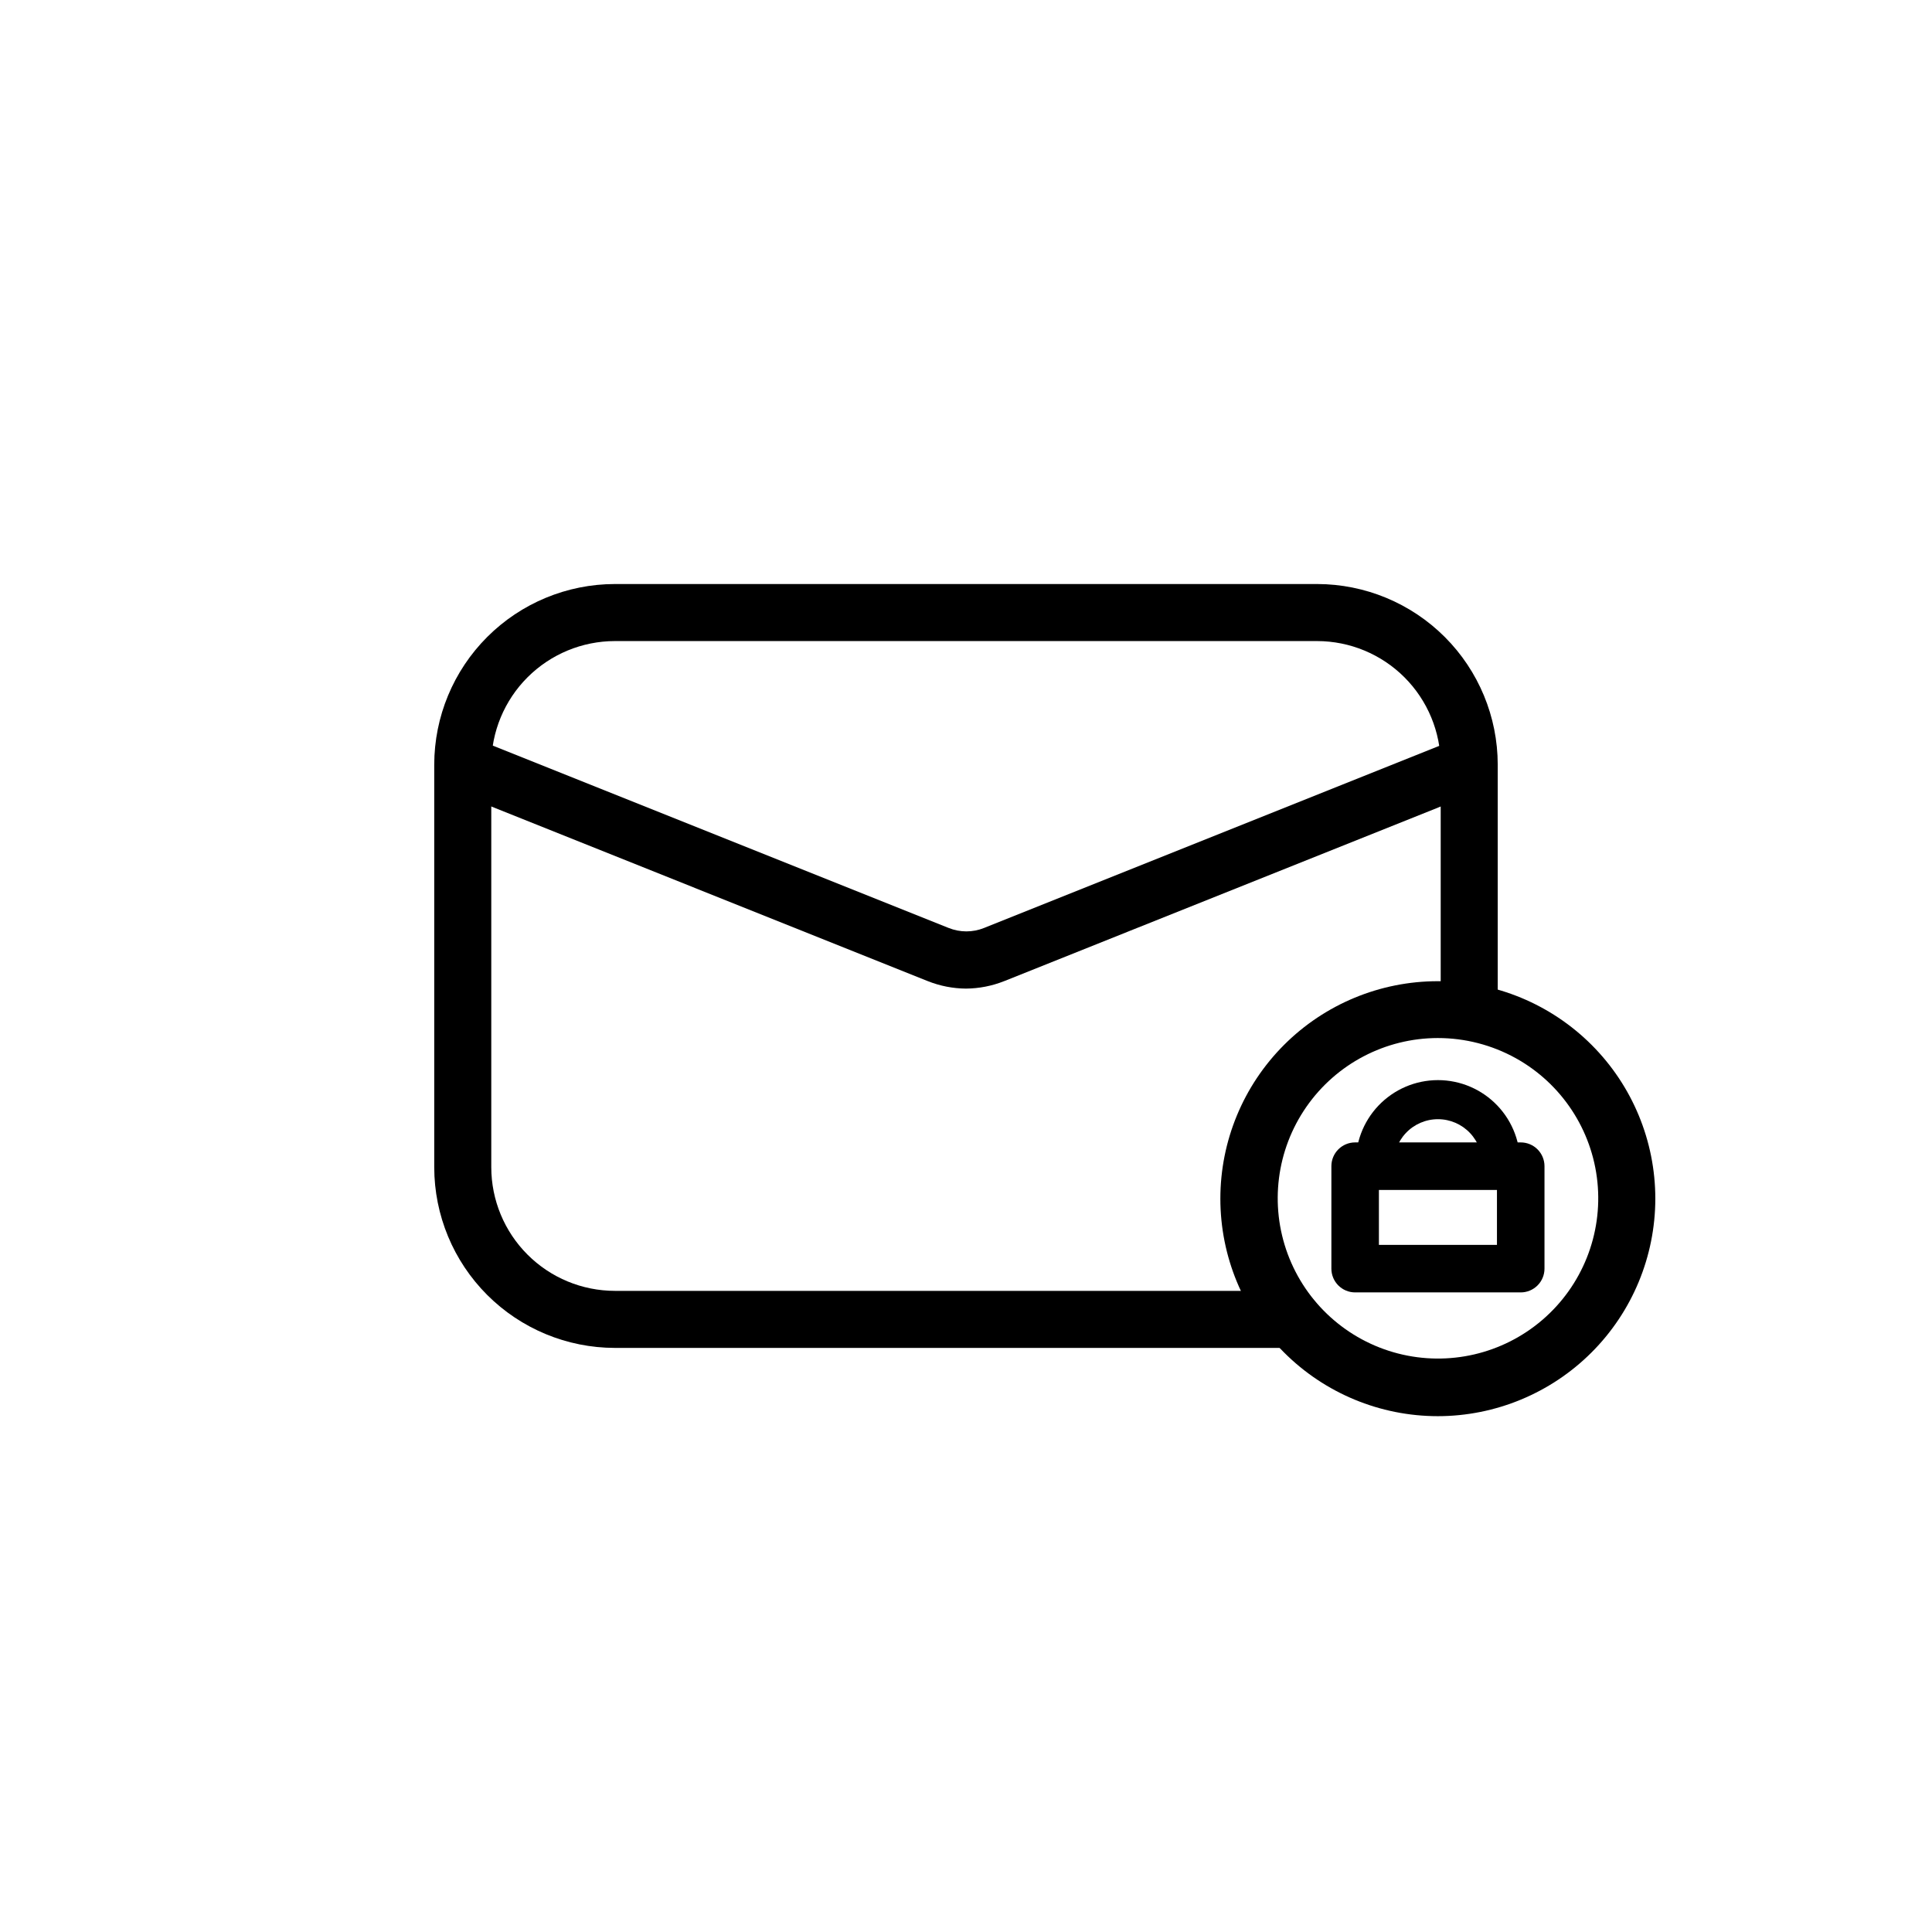 <?xml version="1.0" encoding="UTF-8"?>
<!-- Uploaded to: ICON Repo, www.svgrepo.com, Generator: ICON Repo Mixer Tools -->
<svg fill="#000000" width="800px" height="800px" version="1.1" viewBox="144 144 512 512" xmlns="http://www.w3.org/2000/svg">
 <g>
  <path d="m525.04 519.3c-15.285 0-29.945-6.074-40.754-16.883-10.809-10.809-16.879-25.469-16.879-40.754 0-15.285 6.07-29.945 16.879-40.754 10.809-10.809 25.469-16.883 40.754-16.883 15.285 0 29.945 6.074 40.754 16.883 10.812 10.809 16.883 25.469 16.883 40.754-0.012 15.281-6.09 29.934-16.895 40.742-10.809 10.805-25.461 16.883-40.742 16.895zm0-100.21c-13.895 0.012-26.906 6.82-34.836 18.234-7.93 11.41-9.777 25.98-4.945 39.008 4.836 13.027 15.734 22.867 29.191 26.348 13.453 3.477 27.758 0.156 38.301-8.898 10.539-9.055 15.988-22.691 14.582-36.52-1.406-13.824-9.488-26.086-21.637-32.832-6.32-3.504-13.43-5.34-20.656-5.34z"/>
  <path d="m547.01 486.5h-43.883c-3.481 0-6.297-2.82-6.297-6.301v-27.152c0-3.481 2.816-6.297 6.297-6.297h43.883c1.668 0 3.269 0.66 4.453 1.844 1.18 1.18 1.844 2.781 1.844 4.453v27.156-0.004c0 1.672-0.664 3.273-1.844 4.453-1.184 1.184-2.785 1.848-4.453 1.848zm-37.586-12.594h31.285v-14.562h-31.285z"/>
  <path d="m541.77 458.09c-2.781 0-5.039-2.254-5.039-5.035 0.215-3.227-0.918-6.398-3.129-8.758-2.211-2.359-5.301-3.699-8.531-3.699-3.234 0-6.324 1.34-8.531 3.699-2.211 2.359-3.344 5.531-3.133 8.758 0 2.781-2.254 5.035-5.039 5.035-2.781 0-5.039-2.254-5.039-5.035-0.285-5.949 1.879-11.754 5.984-16.062 4.109-4.312 9.805-6.75 15.758-6.75 5.953 0 11.648 2.438 15.754 6.75 4.109 4.309 6.269 10.113 5.984 16.062 0 1.336-0.531 2.617-1.477 3.562-0.945 0.945-2.227 1.473-3.562 1.473z"/>
  <path d="m486.6 501.21h-179.66c-12.691-0.016-24.855-5.062-33.828-14.035-8.973-8.973-14.02-21.137-14.035-33.828v-106.71c0.016-12.688 5.062-24.855 14.035-33.828 8.973-8.973 21.137-14.02 33.828-14.035h186.11c12.691 0.016 24.855 5.062 33.832 14.035 8.973 8.973 14.02 21.141 14.031 33.828v64.891c0 4.176-3.383 7.559-7.559 7.559-4.172 0-7.555-3.383-7.555-7.559v-64.891c-0.016-8.68-3.469-17.004-9.605-23.141-6.141-6.137-14.461-9.594-23.145-9.605h-186.11c-8.68 0.012-17.004 3.469-23.141 9.605-6.141 6.137-9.594 14.461-9.605 23.141v106.71c0.012 8.68 3.465 17.004 9.605 23.141 6.137 6.141 14.461 9.594 23.141 9.605h179.66c4.176 0 7.559 3.387 7.559 7.559 0 4.176-3.383 7.559-7.559 7.559z"/>
  <path d="m400 405.99c-3.453-0.027-6.867-0.691-10.078-1.965l-125.95-50.383v0.004c-3.894-1.516-5.824-5.902-4.305-9.801 1.516-3.894 5.902-5.824 9.797-4.305l125.95 50.383v-0.004c3.008 1.211 6.363 1.211 9.371 0l125.95-50.383v0.004c3.785-1.086 7.769 0.922 9.152 4.609 1.387 3.691-0.297 7.82-3.863 9.496l-125.95 50.383v-0.004c-3.207 1.273-6.625 1.938-10.074 1.965z"/>
 </g>
</svg>